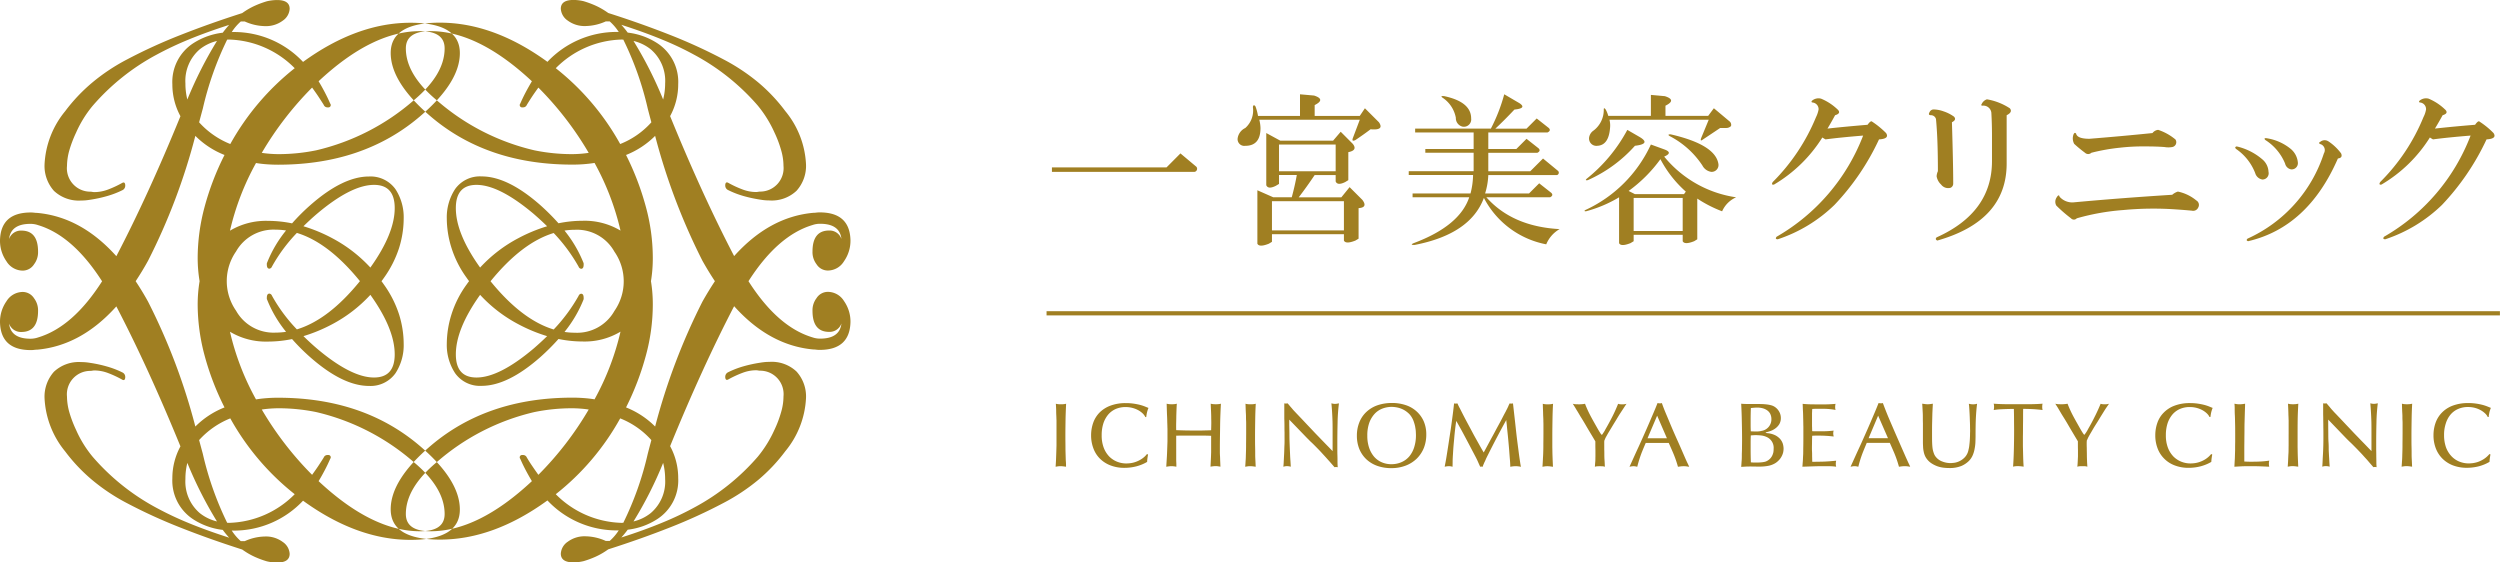 <?xml version="1.0" encoding="UTF-8"?>
<svg xmlns="http://www.w3.org/2000/svg" width="312" height="70.188" viewBox="0 0 312 70.188">
  <defs>
    <style>
      .header-logo {
        fill: #a07f22;
        fill-rule: evenodd;
      }
    </style>
  </defs>
  <path class="header-logo" d="M1915.34,415.831a1.666,1.666,0,0,0-1.44.789,2.479,2.479,0,0,0-.5,1.577c0,1.752.69,2.628,2.08,2.628a1.561,1.561,0,0,0,1.53-1.051c-0.14,1.262-1.03,1.893-2.66,1.893a2.869,2.869,0,0,1-.95-0.158q-4.35-1.3-7.99-7.01,3.645-5.707,7.99-7.009a2.869,2.869,0,0,1,.95-0.157c1.63,0,2.52.63,2.66,1.892a1.561,1.561,0,0,0-1.53-1.051c-1.39,0-2.08.876-2.08,2.628a2.479,2.479,0,0,0,.5,1.577,1.666,1.666,0,0,0,1.44.789,2.372,2.372,0,0,0,1.99-1.157,4.47,4.47,0,0,0,.81-2.628q-0.09-3.471-3.84-3.47a3.523,3.523,0,0,0-.43.026,2.807,2.807,0,0,1-.38.027q-5.475.5-9.87,5.4-3.96-7.592-7.99-17.468a8.3,8.3,0,0,0,1.01-3.985,5.747,5.747,0,0,0-2.67-5.153,8.575,8.575,0,0,0-3.63-1.284,12.339,12.339,0,0,0-.8-0.976q2.805,0.9,5.08,1.84a39.242,39.242,0,0,1,4,1.892,27.9,27.9,0,0,1,7.96,6.361,14.851,14.851,0,0,1,2.08,3.365,13.82,13.82,0,0,1,.83,2.207,7.1,7.1,0,0,1,.29,1.946,2.924,2.924,0,0,1-2.89,3.206,1.374,1.374,0,0,0-.27.027,1.452,1.452,0,0,1-.27.026,4.83,4.83,0,0,1-1.67-.316,12.939,12.939,0,0,1-1.81-.841q-0.315-.158-0.36.263v0.105a0.622,0.622,0,0,0,.32.526,11.128,11.128,0,0,0,1.96.762,16.825,16.825,0,0,0,2.06.447c0.21,0.035.4,0.062,0.59,0.079s0.37,0.026.58,0.026a4.5,4.5,0,0,0,3.39-1.209,4.638,4.638,0,0,0,1.18-3.312,11.24,11.24,0,0,0-2.58-6.623,21.274,21.274,0,0,0-3.34-3.549,24.691,24.691,0,0,0-4.39-2.917,65.518,65.518,0,0,0-6.66-3.049c-2.4-.946-4.96-1.857-7.71-2.734a9.246,9.246,0,0,0-1.58-.92,11.989,11.989,0,0,0-1.49-.552,5.561,5.561,0,0,0-1.26-.157q-1.59,0-1.59,1.1a1.921,1.921,0,0,0,.86,1.473,3.529,3.529,0,0,0,2.26.683,6.4,6.4,0,0,0,2.49-.578h0.49a6.277,6.277,0,0,1,1.13,1.321c-0.07,0-.15-0.007-0.22-0.007a11.856,11.856,0,0,0-8.68,3.732q-6.735-4.889-13.42-4.889-6.135,0-6.14,3.785,0,3.681,5.01,7.938,7.05,5.993,17.67,5.993c0.48,0,.96-0.017,1.42-0.053s0.92-.087,1.34-0.157a32.83,32.83,0,0,1,3.24,8.446,8.689,8.689,0,0,0-4.73-1.227,14.866,14.866,0,0,0-3.01.312,27.661,27.661,0,0,0-2.28-2.275q-4.065-3.573-7.32-3.574a3.8,3.8,0,0,0-3.3,1.577,6.4,6.4,0,0,0-1.04,3.68,12.43,12.43,0,0,0,.59,3.679,12.993,12.993,0,0,0,1.9,3.733c0.09,0.138.19,0.268,0.29,0.4-0.1.135-.2,0.265-0.29,0.4a12.98,12.98,0,0,0-1.9,3.733,12.435,12.435,0,0,0-.59,3.679,6.4,6.4,0,0,0,1.04,3.68,3.8,3.8,0,0,0,3.3,1.577q3.255,0,7.32-3.574a27.661,27.661,0,0,0,2.28-2.275,14.939,14.939,0,0,0,3.01.313,8.69,8.69,0,0,0,4.73-1.228,32.816,32.816,0,0,1-3.24,8.446c-0.42-.07-0.87-0.123-1.34-0.157s-0.94-.053-1.42-0.053q-10.62,0-17.67,5.993-5.01,4.26-5.01,7.939,0,3.784,6.14,3.785,6.69,0,13.42-4.889A11.856,11.856,0,0,0,1889,445.6c0.07,0,.15,0,0.22-0.006a6.329,6.329,0,0,1-1.13,1.321h-0.49a6.384,6.384,0,0,0-2.49-.578,3.523,3.523,0,0,0-2.26.683,1.918,1.918,0,0,0-.86,1.472q0,1.1,1.59,1.1a5.509,5.509,0,0,0,1.26-.158,11.667,11.667,0,0,0,1.49-.551,9.246,9.246,0,0,0,1.58-.92c2.75-.876,5.31-1.788,7.71-2.734a65.085,65.085,0,0,0,6.66-3.049,24.691,24.691,0,0,0,4.39-2.917,21.236,21.236,0,0,0,3.34-3.549,11.247,11.247,0,0,0,2.58-6.624,4.638,4.638,0,0,0-1.18-3.312,4.5,4.5,0,0,0-3.39-1.209c-0.21,0-.4.008-0.58,0.026s-0.38.044-.59,0.079a16.825,16.825,0,0,0-2.06.447,11.051,11.051,0,0,0-1.96.762,0.624,0.624,0,0,0-.32.526v0.1q0.045,0.42.36,0.263a12.939,12.939,0,0,1,1.81-.841,4.806,4.806,0,0,1,1.67-.316,1.452,1.452,0,0,1,.27.026,1.374,1.374,0,0,0,.27.027,2.923,2.923,0,0,1,2.89,3.206,7.086,7.086,0,0,1-.29,1.945,13.793,13.793,0,0,1-.83,2.208,14.837,14.837,0,0,1-2.08,3.366,27.864,27.864,0,0,1-7.96,6.361,39.447,39.447,0,0,1-4,1.893q-2.28.945-5.08,1.839a12.314,12.314,0,0,0,.8-0.975,8.576,8.576,0,0,0,3.63-1.285,5.746,5.746,0,0,0,2.67-5.152,8.307,8.307,0,0,0-1.01-3.987q4.035-9.876,7.99-17.468,4.395,4.9,9.87,5.4a2.807,2.807,0,0,1,.38.027,3.523,3.523,0,0,0,.43.026q3.75,0,3.84-3.47a4.47,4.47,0,0,0-.81-2.628A2.374,2.374,0,0,0,1915.34,415.831Zm-22.14-30.279a5.162,5.162,0,0,1,1.81,4.258,8.183,8.183,0,0,1-.25,2.015,48.891,48.891,0,0,0-3.7-7.309A5.522,5.522,0,0,1,1893.2,385.552Zm-9.85,13.09a23.372,23.372,0,0,1-4.65-.474,28.22,28.22,0,0,1-12.2-6.255c-2.56-2.137-3.85-4.293-3.85-6.466,0-1.437,1.03-2.155,3.08-2.155q5.955,0,12.65,6.255c-0.27.456-.53,0.912-0.77,1.367s-0.47.929-.68,1.42a0.288,0.288,0,0,0,.18.472h0.14a0.5,0.5,0,0,0,.5-0.315c0.15-.245.34-0.552,0.58-0.92s0.53-.779.86-1.235a40.483,40.483,0,0,1,6.28,8.148A14.717,14.717,0,0,1,1883.35,398.642Zm-1.99-10.724a11.983,11.983,0,0,1,8.18-3.575c0.09,0,.17.006,0.25,0.009a39.07,39.07,0,0,1,3.05,8.612c0.15,0.579.3,1.146,0.45,1.707a10.3,10.3,0,0,1-3.89,2.709A31.363,31.363,0,0,0,1881.36,387.918Zm-9.49,24.812q-2.985-4.2-2.98-7.359,0-2.892,2.58-2.892,2.835,0,7.14,3.627c0.59,0.512,1.15,1.024,1.67,1.537a19.779,19.779,0,0,0-3.57,1.477,17.685,17.685,0,0,0-4.79,3.675C1871.9,412.773,1871.89,412.752,1871.87,412.73Zm6.74,10.163q-4.3,3.627-7.14,3.627-2.58,0-2.58-2.891,0-3.154,2.98-7.36c0.02-.022.03-0.043,0.05-0.065a17.685,17.685,0,0,0,4.79,3.675,19.779,19.779,0,0,0,3.57,1.477C1879.76,421.869,1879.2,422.381,1878.61,422.893Zm5.15-1.962a8.789,8.789,0,0,1-1.31-.1,15.577,15.577,0,0,0,2.35-3.98,0.488,0.488,0,0,0,.04-0.263c0-.35-0.1-0.525-0.32-0.525a0.391,0.391,0,0,0-.31.263,20.991,20.991,0,0,1-3.11,4.2q-3.975-1.207-7.88-6.02,3.915-4.815,7.88-6.019a20.991,20.991,0,0,1,3.11,4.2,0.391,0.391,0,0,0,.31.263c0.22,0,.32-0.175.32-0.525a0.488,0.488,0,0,0-.04-0.263,15.577,15.577,0,0,0-2.35-3.98,8.789,8.789,0,0,1,1.31-.1,5.342,5.342,0,0,1,4.92,2.734,6.473,6.473,0,0,1,0,7.395A5.342,5.342,0,0,1,1883.76,420.931Zm-4.57,17.733c-0.33-.455-0.61-0.867-0.86-1.235s-0.43-.675-0.58-0.92a0.5,0.5,0,0,0-.5-0.315h-0.14a0.288,0.288,0,0,0-.18.473c0.21,0.491.44,0.963,0.68,1.419s0.5,0.911.77,1.367q-6.69,6.255-12.65,6.255c-2.05,0-3.08-.718-3.08-2.155,0-2.173,1.29-4.328,3.85-6.465a28.216,28.216,0,0,1,12.2-6.258,23.445,23.445,0,0,1,4.65-.473,14.717,14.717,0,0,1,2.12.158A40.461,40.461,0,0,1,1879.19,438.664Zm10.35,5.994a11.988,11.988,0,0,1-8.18-3.575,31.359,31.359,0,0,0,8.04-9.464,10.324,10.324,0,0,1,3.89,2.709c-0.15.561-.3,1.128-0.45,1.708a39.07,39.07,0,0,1-3.05,8.612C1889.71,444.651,1889.63,444.658,1889.54,444.658Zm3.66-1.21a5.522,5.522,0,0,1-2.14,1.036,48.792,48.792,0,0,0,3.7-7.309,8.189,8.189,0,0,1,.25,2.015A5.159,5.159,0,0,1,1893.2,443.448Zm6.46-26.391a78.083,78.083,0,0,0-5.9,15.58,10.692,10.692,0,0,0-3.63-2.385,34.325,34.325,0,0,0,2.48-6.492,24.294,24.294,0,0,0,.86-6.335,17.82,17.82,0,0,0-.23-2.926,17.793,17.793,0,0,0,.23-2.926,24.293,24.293,0,0,0-.86-6.334,34.325,34.325,0,0,0-2.48-6.492,10.692,10.692,0,0,0,3.63-2.385,78.071,78.071,0,0,0,5.9,15.579c0.51,0.91,1.03,1.76,1.56,2.558C1900.69,415.3,1900.17,416.148,1899.66,417.057Zm-35.29,17.979q-7.05-5.993-17.67-5.993c-0.48,0-.95.017-1.42,0.053s-0.91.087-1.33,0.157a32.5,32.5,0,0,1-3.25-8.446,8.725,8.725,0,0,0,4.74,1.228,15.014,15.014,0,0,0,3.01-.313,24.853,24.853,0,0,0,2.28,2.275q4.065,3.573,7.32,3.574a3.821,3.821,0,0,0,3.3-1.577,6.394,6.394,0,0,0,1.03-3.68,12.414,12.414,0,0,0-.58-3.679,13.506,13.506,0,0,0-1.9-3.733c-0.09-.138-0.19-0.268-0.29-0.4,0.1-.134.2-0.264,0.29-0.4a13.52,13.52,0,0,0,1.9-3.733,12.409,12.409,0,0,0,.58-3.679,6.394,6.394,0,0,0-1.03-3.68,3.821,3.821,0,0,0-3.3-1.577q-3.255,0-7.32,3.574a24.853,24.853,0,0,0-2.28,2.275,14.939,14.939,0,0,0-3.01-.312,8.725,8.725,0,0,0-4.74,1.227,32.518,32.518,0,0,1,3.25-8.446c0.42,0.07.86,0.123,1.33,0.157s0.94,0.053,1.42.053q10.62,0,17.67-5.993,5.025-4.258,5.02-7.938,0-3.784-6.15-3.785-6.69,0-13.42,4.889a11.835,11.835,0,0,0-8.67-3.732c-0.08,0-.15,0-0.23.007a6.277,6.277,0,0,1,1.13-1.321h0.5a6.357,6.357,0,0,0,2.48.578,3.51,3.51,0,0,0,2.26-.683,1.921,1.921,0,0,0,.86-1.473c0-.736-0.53-1.1-1.58-1.1a5.713,5.713,0,0,0-1.27.157,11.989,11.989,0,0,0-1.49.552,9.246,9.246,0,0,0-1.58.92q-4.11,1.315-7.7,2.734a65.716,65.716,0,0,0-6.67,3.049,24.242,24.242,0,0,0-4.38,2.917,21.337,21.337,0,0,0-3.35,3.549,11.288,11.288,0,0,0-2.57,6.623,4.676,4.676,0,0,0,1.17,3.312,4.53,4.53,0,0,0,3.39,1.209c0.21,0,.41-0.008.59-0.026s0.38-.044.59-0.079a16.278,16.278,0,0,0,2.05-.447,11.227,11.227,0,0,0,1.97-.762,0.611,0.611,0,0,0,.31-0.526v-0.105q-0.045-.42-0.36-0.263a12.851,12.851,0,0,1-1.8.841,4.884,4.884,0,0,1-1.68.316,1.452,1.452,0,0,1-.27-0.026,1.374,1.374,0,0,0-.27-0.027,2.924,2.924,0,0,1-2.89-3.206,7.5,7.5,0,0,1,.29-1.946,14.957,14.957,0,0,1,.84-2.207,14.175,14.175,0,0,1,2.08-3.365,27.991,27.991,0,0,1,7.95-6.361,41.387,41.387,0,0,1,4-1.892c1.52-.631,3.22-1.243,5.08-1.84a12.339,12.339,0,0,0-.8.976,8.623,8.623,0,0,0-3.63,1.284,5.76,5.76,0,0,0-2.66,5.153,8.3,8.3,0,0,0,1.01,3.985q-4.035,9.876-8,17.468-4.395-4.9-9.87-5.4a2.923,2.923,0,0,1-.38-0.027,3.523,3.523,0,0,0-.43-0.026q-3.75,0-3.84,3.47a4.47,4.47,0,0,0,.81,2.628,2.4,2.4,0,0,0,1.99,1.157,1.683,1.683,0,0,0,1.45-.789,2.479,2.479,0,0,0,.5-1.577c0-1.752-.7-2.628-2.08-2.628a1.564,1.564,0,0,0-1.54,1.051q0.225-1.893,2.67-1.892a2.912,2.912,0,0,1,.95.157q4.335,1.3,7.99,7.009-3.645,5.709-7.99,7.01a2.913,2.913,0,0,1-.95.158q-2.445,0-2.67-1.893a1.564,1.564,0,0,0,1.54,1.051c1.38,0,2.08-.876,2.08-2.628a2.479,2.479,0,0,0-.5-1.577,1.683,1.683,0,0,0-1.45-.789,2.4,2.4,0,0,0-1.99,1.157,4.47,4.47,0,0,0-.81,2.628q0.09,3.469,3.84,3.47a3.523,3.523,0,0,0,.43-0.026,2.923,2.923,0,0,1,.38-0.027q5.475-.5,9.87-5.4,3.96,7.591,8,17.468a8.307,8.307,0,0,0-1.01,3.987,5.759,5.759,0,0,0,2.66,5.152,8.624,8.624,0,0,0,3.63,1.285,12.314,12.314,0,0,0,.8.975c-1.86-.6-3.56-1.209-5.08-1.839a41.615,41.615,0,0,1-4-1.893,27.957,27.957,0,0,1-7.95-6.361,14.162,14.162,0,0,1-2.08-3.366,14.925,14.925,0,0,1-.84-2.208,7.489,7.489,0,0,1-.29-1.945,2.923,2.923,0,0,1,2.89-3.206,1.374,1.374,0,0,0,.27-0.027,1.452,1.452,0,0,1,.27-0.026,4.86,4.86,0,0,1,1.68.316,12.851,12.851,0,0,1,1.8.841q0.315,0.157.36-.263v-0.1a0.613,0.613,0,0,0-.31-0.526,11.149,11.149,0,0,0-1.97-.762,16.278,16.278,0,0,0-2.05-.447c-0.21-.035-0.41-0.062-0.59-0.079s-0.38-.026-0.59-0.026a4.53,4.53,0,0,0-3.39,1.209,4.676,4.676,0,0,0-1.17,3.312,11.3,11.3,0,0,0,2.57,6.624,21.3,21.3,0,0,0,3.35,3.549,24.242,24.242,0,0,0,4.38,2.917,65.281,65.281,0,0,0,6.67,3.049q3.585,1.419,7.7,2.734a9.246,9.246,0,0,0,1.58.92,11.667,11.667,0,0,0,1.49.551,5.66,5.66,0,0,0,1.27.158c1.05,0,1.58-.367,1.58-1.1a1.918,1.918,0,0,0-.86-1.472,3.5,3.5,0,0,0-2.26-.683,6.339,6.339,0,0,0-2.48.578h-0.5a6.329,6.329,0,0,1-1.13-1.321c0.08,0,.15.006,0.23,0.006a11.835,11.835,0,0,0,8.67-3.732q6.735,4.889,13.42,4.889,6.15,0,6.15-3.785Q1869.39,439.294,1864.37,435.036Zm-6.1-18.767q2.985,4.2,2.99,7.36,0,2.889-2.58,2.891-2.85,0-7.14-3.627c-0.6-.512-1.15-1.024-1.67-1.537a19.779,19.779,0,0,0,3.57-1.477,17.791,17.791,0,0,0,4.78-3.675A0.283,0.283,0,0,1,1858.27,416.269Zm-6.73-10.163q4.29-3.627,7.14-3.627,2.58,0,2.58,2.892,0,3.153-2.99,7.359a0.283,0.283,0,0,1-.05.065,17.791,17.791,0,0,0-4.78-3.675,19.779,19.779,0,0,0-3.57-1.477C1850.39,407.13,1850.94,406.618,1851.54,406.106Zm-5.15,1.962a9.005,9.005,0,0,1,1.31.1,15.293,15.293,0,0,0-2.35,3.98,0.461,0.461,0,0,0-.05.263c0,0.35.11,0.525,0.32,0.525a0.39,0.39,0,0,0,.32-0.263,20.245,20.245,0,0,1,3.11-4.2q3.96,1.207,7.87,6.019-3.9,4.816-7.87,6.02a20.245,20.245,0,0,1-3.11-4.2,0.39,0.39,0,0,0-.32-0.263c-0.21,0-.32.175-0.32,0.525a0.461,0.461,0,0,0,.05.263,15.293,15.293,0,0,0,2.35,3.98,9.005,9.005,0,0,1-1.31.1,5.368,5.368,0,0,1-4.93-2.734,6.473,6.473,0,0,1,0-7.395A5.368,5.368,0,0,1,1846.39,408.068Zm4.56-17.732c0.33,0.456.62,0.867,0.86,1.235s0.44,0.675.59,0.92a0.492,0.492,0,0,0,.5.315h0.13a0.288,0.288,0,0,0,.18-0.472c-0.21-.491-0.44-0.964-0.68-1.42s-0.49-.911-0.77-1.367q6.69-6.255,12.66-6.255c2.05,0,3.07.718,3.07,2.155q0,3.26-3.84,6.466a28.275,28.275,0,0,1-12.2,6.255,23.546,23.546,0,0,1-4.66.474,14.717,14.717,0,0,1-2.12-.158A40.85,40.85,0,0,1,1850.95,390.336Zm-10.35-5.993a11.965,11.965,0,0,1,8.18,3.575,31.648,31.648,0,0,0-8.04,9.462,10.464,10.464,0,0,1-3.89-2.709c0.15-.561.3-1.128,0.46-1.707a39.671,39.671,0,0,1,3.04-8.612C1840.44,384.349,1840.52,384.343,1840.6,384.343Zm-3.66,1.209a5.522,5.522,0,0,1,2.14-1.036,49.866,49.866,0,0,0-3.7,7.309,8.187,8.187,0,0,1-.24-2.015A5.184,5.184,0,0,1,1836.94,385.552Zm-8.01,28.947c0.53-.8,1.05-1.648,1.55-2.558a76.858,76.858,0,0,0,5.9-15.579,10.636,10.636,0,0,0,3.64,2.385,33.713,33.713,0,0,0-2.49,6.492,24.724,24.724,0,0,0-.86,6.334,17.751,17.751,0,0,0,.24,2.926,17.779,17.779,0,0,0-.24,2.926,24.726,24.726,0,0,0,.86,6.335,33.713,33.713,0,0,0,2.49,6.492,10.636,10.636,0,0,0-3.64,2.385,76.87,76.87,0,0,0-5.9-15.58C1829.98,416.148,1829.46,415.3,1828.93,414.5Zm8.01,28.949a5.182,5.182,0,0,1-1.8-4.258,8.193,8.193,0,0,1,.24-2.015,49.763,49.763,0,0,0,3.7,7.309A5.522,5.522,0,0,1,1836.94,443.448Zm3.66,1.21c-0.08,0-.16-0.007-0.25-0.01a39.671,39.671,0,0,1-3.04-8.612c-0.16-.58-0.31-1.147-0.46-1.708a10.487,10.487,0,0,1,3.89-2.709,31.644,31.644,0,0,0,8.04,9.464A11.969,11.969,0,0,1,1840.6,444.658Zm23.82,1.05q-5.97,0-12.66-6.255c0.28-.456.53-0.912,0.77-1.367s0.47-.928.68-1.419a0.288,0.288,0,0,0-.18-0.473h-0.13a0.492,0.492,0,0,0-.5.315c-0.15.245-.35,0.552-0.59,0.92s-0.53.78-.86,1.235a40.828,40.828,0,0,1-6.28-8.149,14.717,14.717,0,0,1,2.12-.158,23.619,23.619,0,0,1,4.66.473,28.271,28.271,0,0,1,12.2,6.258q3.84,3.205,3.84,6.465C1867.49,444.99,1866.47,445.708,1864.42,445.708Zm96.89-45.487a0.392,0.392,0,0,1-.24.636h-17.79V400.3h14.3l1.74-1.748Zm14.68-8.891c1,0.317,1.03.715,0.08,1.191v1.35h5.63l0.64-.953,1.75,1.747c0.47,0.688.13,0.98-1.04,0.873-0.63.477-1.27,0.927-1.9,1.349-0.32.159-.43,0.08-0.32-0.237l0.87-2.3h-12.54a4.722,4.722,0,0,1,.15,1.032c0,1.483-.63,2.223-1.9,2.223a0.838,0.838,0,0,1-.95-0.952,1.687,1.687,0,0,1,.95-1.271,2.928,2.928,0,0,0,.95-2.62c0.05-.263.16-0.29,0.32-0.08a6.169,6.169,0,0,1,.32,1.192h5.24v-2.7Zm4.84,6.034c0.42,0.53.24,0.873-.56,1.032v3.493l-0.39.238c-0.64.318-1.04,0.292-1.19-.079v-0.794h-2.62c-0.64.953-1.3,1.88-1.99,2.778h5.32l1.03-1.27,1.59,1.588c0.48,0.635.32,0.98-.47,1.032v3.811l-0.4.239c-0.8.317-1.27,0.317-1.43,0v-0.8h-8.98v0.953l-0.39.238c-0.8.318-1.27,0.318-1.43,0v-6.669l1.98,0.873h2.31q0.39-1.428.63-2.778h-2.22v1.111l-0.4.239c-0.64.317-1.03,0.291-1.19-.079v-6.51l1.75,0.952h6.59l0.95-1.112Zm-10.09,10.8h8.98v-3.652h-8.98v3.652Zm0.88-7.384h7.07v-3.334h-7.07v3.334Zm30.01-8.494q0.96,0.636-.63.794c-0.85.9-1.64,1.694-2.38,2.381h3.89l1.27-1.27,1.51,1.191c0.21,0.213.16,0.4-.16,0.555h-7.39V398h3.5l1.27-1.27,1.51,1.19c0.21,0.213.15,0.4-.16,0.556h-6.12v2.3h5.24l1.59-1.588,1.83,1.509a0.311,0.311,0,0,1-.08.556h-8.58a8.96,8.96,0,0,1-.4,2.3h5.48l1.27-1.271,1.51,1.19c0.21,0.214.16,0.4-.15,0.556h-7.95q3.255,3.654,9.14,3.97a3.889,3.889,0,0,0-1.67,1.9,11.127,11.127,0,0,1-7.78-5.795q-1.68,4.526-8.66,5.875c-0.43,0-.45-0.08-0.08-0.238q5.715-2.145,6.91-5.717h-7.07v-0.475h7.23a9.683,9.683,0,0,0,.32-2.3h-8.03v-0.477h8.1v-2.3h-6.03V398h6.03v-2.065h-7.3v-0.476h9.45a21.162,21.162,0,0,0,1.67-4.286Zm-6.03,1.9a0.917,0.917,0,0,1-1.04,1.032,1.088,1.088,0,0,1-.87-1.111,3.852,3.852,0,0,0-1.59-2.462c-0.32-.21-0.26-0.289.16-0.237C1994.48,391.886,1995.6,392.813,1995.6,394.188Zm24.17,3.89c0.69,0.266.67,0.556-.08,0.874a14.249,14.249,0,0,0,8.98,5.08,3.408,3.408,0,0,0-1.75,1.747,15.72,15.72,0,0,1-3.1-1.587v5.08l-0.39.239c-0.8.317-1.27,0.317-1.43,0v-0.8h-6.12v0.8l-0.39.238c-0.8.318-1.28,0.318-1.43,0v-5.717a16.164,16.164,0,0,1-4.13,1.747c-0.22,0-.24-0.051-0.08-0.159a16.647,16.647,0,0,0,8.18-8.177Zm-3.17-1.588c1,0.583.82,0.953-.56,1.112a17.222,17.222,0,0,1-5.88,4.287c-0.26.053-.31,0-0.16-0.159a19.628,19.628,0,0,0,5.09-6.113Zm3.17-5.08c1.01,0.318,1.04.714,0.08,1.19v1.271h5.33l0.71-.953,1.99,1.667a0.552,0.552,0,0,1,.15.556,0.843,0.843,0,0,1-.63.238h-0.72l-2.14,1.429q-0.4.318-.24-0.158l0.95-2.3h-12.39a2.884,2.884,0,0,1,.08.952c-0.1,1.484-.63,2.251-1.58,2.3a0.917,0.917,0,0,1-1.04-1.032,1.287,1.287,0,0,1,.56-0.873,3.221,3.221,0,0,0,1.27-2.62q0-.317.24,0a3.4,3.4,0,0,1,.32.794h5.32v-2.62Zm-4.52,11.829,0.79,0.4h6.12l0.23-.318a14.231,14.231,0,0,1-3.17-4.048A17.734,17.734,0,0,1,2015.25,403.239Zm0.63,5H2022v-4.128h-6.12v4.128Zm10.57-8.415a0.854,0.854,0,0,1-.88,1.032,1.484,1.484,0,0,1-1.11-.794,10.884,10.884,0,0,0-4.05-3.652c-0.27-.159-0.24-0.238.08-0.238Q2026.04,397.444,2026.45,399.825Zm14.89-6.748c0.32,0.318.21,0.555-.32,0.714-0.32.583-.63,1.139-0.95,1.667,1.43-.159,3.1-0.317,5-0.475,0.27-.37.45-0.5,0.56-0.4a10.845,10.845,0,0,1,1.75,1.43c0.31,0.475.02,0.741-.88,0.793a30.508,30.508,0,0,1-5.56,8.177,18.456,18.456,0,0,1-7.07,4.287c-0.26,0-.31-0.107-0.15-0.317a24.837,24.837,0,0,0,10.8-12.623c-1.96.158-3.53,0.318-4.69,0.476a3.288,3.288,0,0,1-.4-0.238,17.819,17.819,0,0,1-6.03,5.875c-0.27.053-.32-0.053-0.16-0.318a24.75,24.75,0,0,0,5.4-8.1,3.569,3.569,0,0,0,.32-0.953,0.838,0.838,0,0,0-.8-0.874c-0.11-.052-0.11-0.131,0-0.238a1.252,1.252,0,0,1,1.11-.237A6.647,6.647,0,0,1,2041.34,393.077Zm14.5,0.873q0.39,0.4-.24.715c0.1,3.334.16,5.874,0.16,7.621a0.569,0.569,0,0,1-.32.555,1.1,1.1,0,0,1-1.19-.4,1.815,1.815,0,0,1-.56-1.032,1.755,1.755,0,0,1,.16-0.636q0-4.049-.24-6.51a0.65,0.65,0,0,0-.63-0.476c-0.27,0-.32-0.131-0.16-0.4a0.559,0.559,0,0,1,.55-0.318,3.858,3.858,0,0,1,1.19.238A4.784,4.784,0,0,1,2055.84,393.95Zm6.98-1.032c0.27,0.317.14,0.61-.39,0.873v6.034q0,7.146-8.66,9.607c-0.21-.108-0.24-0.239-0.08-0.4q6.915-3.1,6.91-9.527v-3.175c0-1-.03-1.958-0.08-2.858a1,1,0,0,0-1.11-.874c-0.16,0-.19-0.079-0.08-0.237a1.079,1.079,0,0,1,.64-0.556A7.515,7.515,0,0,1,2062.82,392.918Zm23.29,11.511a0.643,0.643,0,0,1,.23.874,0.687,0.687,0,0,1-.79.4q-0.8-.079-1.98-0.159a40.133,40.133,0,0,0-6.6.079,28.693,28.693,0,0,0-5.79,1.032,0.484,0.484,0,0,1-.72,0,18.262,18.262,0,0,1-1.83-1.588,0.952,0.952,0,0,1,0-.952c0.21-.369.35-0.422,0.4-0.159a2.124,2.124,0,0,0,1.67.715q6.03-.555,12.39-0.953a2.006,2.006,0,0,1,.71-0.4A5.285,5.285,0,0,1,2086.11,404.429Zm-2.62-7.621a0.611,0.611,0,0,1-.4.953,2.806,2.806,0,0,1-.95,0c-0.64-.052-1.43-0.079-2.39-0.079a25.41,25.41,0,0,0-3.17.158,24.4,24.4,0,0,0-3.58.635,0.57,0.57,0,0,1-.79,0,16.239,16.239,0,0,1-1.35-1.111,1.419,1.419,0,0,1-.08-1.191c0.1-.211.21-0.239,0.32-0.079,0.1,0.424.66,0.635,1.66,0.635q3.975-.317,7.87-0.714a1.022,1.022,0,0,1,.71-0.4A6.623,6.623,0,0,1,2083.49,396.808Zm10.83,5a1.114,1.114,0,0,1-.87-0.793,6.458,6.458,0,0,0-2.39-3.017c-0.16-.159-0.13-0.263.08-0.317a7.511,7.511,0,0,1,3.26,1.667,2.145,2.145,0,0,1,.71,1.508A0.777,0.777,0,0,1,2094.32,401.809Zm8.26-4.763a6.41,6.41,0,0,1,1.59,1.508c0.16,0.372.02,0.584-.4,0.635q-3.735,8.575-11.2,10.322c-0.21-.054-0.24-0.16-0.08-0.318a17.647,17.647,0,0,0,9.53-10.639,0.793,0.793,0,0,0-.31-1.111c-0.32-.1-0.38-0.21-0.16-0.317A0.845,0.845,0,0,1,2102.58,397.046Zm-4.69,3.493a0.939,0.939,0,0,1-.71-0.714,6.3,6.3,0,0,0-2.46-2.938c-0.16-.158-0.14-0.237.08-0.237a6.252,6.252,0,0,1,3.09,1.349,2.486,2.486,0,0,1,.88,1.667A0.777,0.777,0,0,1,2097.89,400.539Zm19.26-7.462c0.32,0.318.22,0.555-.31,0.714q-0.48.875-.96,1.667,2.145-.239,5.01-0.475c0.26-.37.45-0.5,0.55-0.4a10.046,10.046,0,0,1,1.75,1.43c0.32,0.475.03,0.741-.87,0.793a30.74,30.74,0,0,1-5.56,8.177,18.532,18.532,0,0,1-7.07,4.287c-0.27,0-.32-0.107-0.16-0.317a24.743,24.743,0,0,0,10.8-12.623c-1.96.158-3.52,0.318-4.69,0.476a4.361,4.361,0,0,1-.39-0.238,17.758,17.758,0,0,1-6.04,5.875c-0.26.053-.32-0.053-0.16-0.318a24.442,24.442,0,0,0,5.4-8.1,3.248,3.248,0,0,0,.32-0.953,0.829,0.829,0,0,0-.79-0.874c-0.11-.052-0.11-0.131,0-0.238a1.252,1.252,0,0,1,1.11-.237A6.594,6.594,0,0,1,2117.15,393.077Zm6.84,25.694H1942.61v-0.52h181.38v0.52Zm-180.14,14.843v-1.743c-0.01-.156-0.01-0.33-0.02-0.523s-0.02-.413-0.02-0.659-0.02-.543-0.04-0.892a1.972,1.972,0,0,0,.27.051,2.742,2.742,0,0,0,.36.018,2.917,2.917,0,0,0,.37-0.018,2.113,2.113,0,0,0,.28-0.051c-0.03.682-.06,1.358-0.07,2.028s-0.02,1.346-.02,2.028c0,0.514.01,0.961,0.01,1.339s0.01,0.717.02,1.012,0.01,0.56.03,0.79,0.02,0.452.02,0.664q-0.15-.023-0.33-0.045a2.94,2.94,0,0,0-.37-0.023,2.043,2.043,0,0,0-.33.023l-0.27.045c0.02-.31.04-0.59,0.05-0.84s0.02-.521.03-0.813,0.02-.623.03-0.994v-1.4Zm11.43,2.521c-0.03.129-.05,0.263-0.07,0.4s-0.04.31-.05,0.522a5.231,5.231,0,0,1-1.36.557,5.852,5.852,0,0,1-1.46.182,4.725,4.725,0,0,1-1.76-.307,3.773,3.773,0,0,1-1.32-.852,3.511,3.511,0,0,1-.81-1.289,4.493,4.493,0,0,1-.28-1.619,4.669,4.669,0,0,1,.26-1.55,3.463,3.463,0,0,1,.79-1.278,3.784,3.784,0,0,1,1.36-.864,5.32,5.32,0,0,1,1.94-.318,6.4,6.4,0,0,1,.94.063,7.945,7.945,0,0,1,.79.152,5.47,5.47,0,0,1,.62.2c0.17,0.072.33,0.134,0.46,0.187a1.77,1.77,0,0,0-.11.3c-0.03.086-.05,0.17-0.07,0.25a1.888,1.888,0,0,0-.05.255c-0.02.091-.03,0.2-0.05,0.33h-0.11a1.655,1.655,0,0,0-.35-0.466,2.8,2.8,0,0,0-.56-0.4,3.209,3.209,0,0,0-.73-0.279,3.335,3.335,0,0,0-.83-0.1,3.069,3.069,0,0,0-1.22.238,2.636,2.636,0,0,0-.94.692,3.363,3.363,0,0,0-.61,1.109,4.783,4.783,0,0,0-.21,1.47,4.315,4.315,0,0,0,.25,1.55,3.245,3.245,0,0,0,.68,1.1,2.916,2.916,0,0,0,.99.659,3.089,3.089,0,0,0,1.16.221,4.552,4.552,0,0,0,.49-0.034,3.122,3.122,0,0,0,.65-0.153,3.422,3.422,0,0,0,.73-0.352,2.765,2.765,0,0,0,.7-0.631Zm3.51-.647v1.154c0,0.155,0,.31.01,0.466s0.01,0.338.01,0.55l-0.27-.045a2.272,2.272,0,0,0-.34-0.023,2.518,2.518,0,0,0-.35.023l-0.3.045c0.03-.507.06-0.939,0.08-1.3s0.03-.683.04-0.983,0.02-.592.03-0.88v-1.579c-0.01-.175-0.01-0.386-0.02-0.636s-0.01-.568-0.03-0.954-0.03-.9-0.05-1.534a1.972,1.972,0,0,0,.27.051,2.85,2.85,0,0,0,.36.018,2.917,2.917,0,0,0,.37-0.018,1.972,1.972,0,0,0,.27-0.051c-0.01.085-.02,0.243-0.03,0.478s-0.02.509-.03,0.823-0.01.648-.02,1-0.01.688,0,1c0.38,0.015.76,0.027,1.13,0.035s0.75,0.011,1.13.011h0.6c0.19,0,.36,0,0.53-0.006s0.32-.007.48-0.012,0.32-.009.49-0.016c0.01-.387.02-0.7,0.02-0.943s-0.01-.473-0.01-0.692-0.01-.455-0.02-0.7-0.03-.576-0.04-0.978a1.972,1.972,0,0,0,.27.051,3.609,3.609,0,0,0,.72,0,1.854,1.854,0,0,0,.28-0.051c-0.05.954-.09,1.89-0.1,2.8s-0.03,1.8-.03,2.648v0.608c0,0.178.01,0.353,0.02,0.528s0.01,0.359.02,0.557,0.02,0.435.03,0.715l-0.3-.045a1.794,1.794,0,0,0-.29-0.023,2.528,2.528,0,0,0-.28.017c-0.1.011-.22,0.028-0.37,0.051,0.01-.159.02-0.348,0.03-0.568s0.02-.433.03-0.641,0.01-.4.02-0.574v-2.068c-0.18-.008-0.35-0.013-0.5-0.017l-0.44-.011c-0.16,0-.33,0-0.53,0h-1.88c-0.15,0-.3,0-0.46,0l-0.55.016v1.693Zm8.73-1.874v-1.256c0-.17,0-0.332-0.01-0.487s-0.01-.33-0.01-0.523-0.02-.413-0.03-0.659-0.02-.543-0.03-0.892a1.972,1.972,0,0,0,.27.051,2.573,2.573,0,0,0,.35.018,3.1,3.1,0,0,0,.38-0.018,2.455,2.455,0,0,0,.28-0.051c-0.04.682-.06,1.358-0.07,2.028s-0.02,1.346-.02,2.028c0,0.514,0,.961.01,1.339s0.01,0.717.01,1.012,0.02,0.56.03,0.79,0.02,0.452.03,0.664c-0.1-.015-0.22-0.03-0.33-0.045a2.94,2.94,0,0,0-.37-0.023,2.043,2.043,0,0,0-.33.023c-0.09.015-.18,0.03-0.28,0.045,0.03-.31.04-0.59,0.06-0.84s0.02-.521.03-0.813,0.02-.623.02-0.994S1967.52,434.174,1967.52,433.614Zm5.38-1.113c0.01,0.461.02,0.866,0.02,1.215s0.01,0.664.02,0.949,0.02,0.545.03,0.783,0.02,0.472.03,0.7,0.02,0.462.04,0.7,0.03,0.511.05,0.806l-0.21-.045a1.47,1.47,0,0,0-.27-0.023,1.058,1.058,0,0,0-.25.023c-0.06.015-.13,0.03-0.2,0.045a6.536,6.536,0,0,0,.05-0.653c0.02-.291.03-0.613,0.05-0.965s0.02-.715.04-1.086,0.01-.7.01-1v-0.579c-0.01-.273-0.01-0.559-0.01-0.857s-0.01-.581-0.02-0.846v-1.919c0.04,0.007.07,0.013,0.1,0.016a0.45,0.45,0,0,0,.08.006,1.014,1.014,0,0,0,.11-0.006l0.13-.016,0.37,0.443c0.08,0.09.16,0.179,0.23,0.266s0.16,0.184.26,0.289,0.21,0.226.34,0.359,0.27,0.289.45,0.471c0.38,0.4.7,0.747,0.98,1.039s0.52,0.549.73,0.772,0.41,0.424.58,0.6,0.34,0.355.51,0.528,0.34,0.356.53,0.545,0.39,0.406.63,0.649v-2.279c0-.511,0-0.97-0.01-1.379s-0.03-.794-0.05-1.153-0.05-.744-0.09-1.152l0.2,0.044a1.248,1.248,0,0,0,.25.024,1.326,1.326,0,0,0,.25-0.024l0.24-.044a22.728,22.728,0,0,0-.17,2.458q-0.03,1.221-.03,2.459v0.739c0,0.272,0,.546.01,0.824s0.01,0.543.01,0.8,0.01,0.488.03,0.693q-0.075-.013-0.12-0.018a0.726,0.726,0,0,0-.1-0.006,0.45,0.45,0,0,0-.08.006,0.828,0.828,0,0,0-.1.018c-0.06-.069-0.15-0.177-0.28-0.324s-0.27-.314-0.44-0.5-0.34-.384-0.54-0.6-0.38-.419-0.57-0.619-0.38-.392-0.56-0.574-0.33-.333-0.46-0.454c-0.1-.091-0.2-0.183-0.29-0.279s-0.19-.191-0.29-0.29l-2.22-2.3V432.5Zm12.83-2.8a5.329,5.329,0,0,1,1.67.256,3.759,3.759,0,0,1,1.35.76,3.645,3.645,0,0,1,.92,1.244,4.108,4.108,0,0,1,.33,1.693,4.5,4.5,0,0,1-.3,1.652,3.946,3.946,0,0,1-.88,1.329,4.036,4.036,0,0,1-1.38.88,4.937,4.937,0,0,1-1.82.318,5.145,5.145,0,0,1-1.72-.278,3.9,3.9,0,0,1-1.35-.8,3.721,3.721,0,0,1-.89-1.272,4.334,4.334,0,0,1-.32-1.693,4.424,4.424,0,0,1,.3-1.658,3.553,3.553,0,0,1,.86-1.289,3.877,3.877,0,0,1,1.37-.841A5.416,5.416,0,0,1,1985.73,429.7Zm-3.09,4.078a4.641,4.641,0,0,0,.22,1.492,3.416,3.416,0,0,0,.62,1.126,2.692,2.692,0,0,0,.95.7,2.973,2.973,0,0,0,1.21.245,3.1,3.1,0,0,0,1.23-.239,2.7,2.7,0,0,0,.98-0.7,3.325,3.325,0,0,0,.63-1.143,4.9,4.9,0,0,0,.23-1.551c0-.144-0.01-0.308-0.02-0.493s-0.05-.375-0.08-0.569a4.242,4.242,0,0,0-.16-0.579,2.493,2.493,0,0,0-.24-0.539,2.268,2.268,0,0,0-.55-0.648,2.837,2.837,0,0,0-.66-0.414,3,3,0,0,0-.69-0.216,3.822,3.822,0,0,0-.63-0.063,3.3,3.3,0,0,0-1.12.2,2.626,2.626,0,0,0-.97.63,3.354,3.354,0,0,0-.69,1.114A4.71,4.71,0,0,0,1982.64,433.774Zm17.84,3.884c0-.205-0.01-0.483-0.04-0.835s-0.06-.735-0.09-1.147-0.07-.838-0.11-1.272-0.08-.836-0.12-1.2-0.06-.67-0.09-0.92-0.04-.4-0.05-0.454q-0.615,1.113-1.2,2.226c-0.39.742-.77,1.492-1.15,2.249-0.09.182-.17,0.338-0.22,0.467s-0.11.243-.16,0.346-0.08.194-.12,0.278-0.06.17-.09,0.261a1.063,1.063,0,0,0-.16-0.023,0.337,0.337,0,0,0-.07.006,0.786,0.786,0,0,0-.08.017c-0.11-.235-0.2-0.435-0.27-0.6s-0.16-.347-0.26-0.545c-0.2-.386-0.41-0.78-0.62-1.182s-0.42-.8-0.63-1.193-0.41-.778-0.62-1.153-0.4-.725-0.59-1.05c-0.04.288-.09,0.6-0.13,0.949s-0.08.7-.11,1.066-0.07.735-.1,1.1-0.05.715-.07,1.045-0.04.631-.04,0.9-0.01.493-.01,0.659c-0.1-.023-0.17-0.04-0.23-0.051a1.173,1.173,0,0,0-.21-0.017,2.054,2.054,0,0,0-.31.023c-0.09.015-.17,0.03-0.23,0.045,0.01-.091.05-0.291,0.11-0.6s0.12-.689.19-1.136,0.15-.941.23-1.483,0.17-1.091.25-1.647,0.15-1.1.22-1.624,0.12-1,.17-1.413a1.045,1.045,0,0,0,.19.022c0.03,0,.07,0,0.11-0.006s0.08-.009.12-0.016a6.12,6.12,0,0,0,.31.635c0.15,0.3.32,0.636,0.52,1.023s0.42,0.8.66,1.243,0.46,0.871.69,1.284l0.63,1.129c0.19,0.342.35,0.611,0.47,0.808,0.31-.569.57-1.057,0.79-1.466s0.42-.765.58-1.068,0.3-.564.42-0.784,0.23-.421.33-0.607,0.19-.366.28-0.539,0.19-.368.31-0.581c0.07-.135.12-0.247,0.17-0.334s0.08-.168.12-0.245,0.07-.15.1-0.226,0.08-.167.13-0.272c0.04,0.007.07,0.013,0.1,0.016a0.836,0.836,0,0,0,.2,0c0.04,0,.07-0.009.12-0.016,0.07,0.6.14,1.244,0.22,1.941s0.15,1.388.23,2.073,0.17,1.341.25,1.965,0.16,1.166.23,1.62a0.474,0.474,0,0,1,.02.125c0.01,0.045.03,0.105,0.05,0.181-0.15-.023-0.27-0.04-0.35-0.051a2.311,2.311,0,0,0-.29-0.017,2.873,2.873,0,0,0-.4.023Zm4.14-4.044v-1.256c0-.17-0.01-0.332-0.01-0.487s-0.01-.33-0.02-0.523-0.01-.413-0.02-0.659-0.02-.543-0.03-0.892a1.837,1.837,0,0,0,.26.051,2.85,2.85,0,0,0,.36.018,3.212,3.212,0,0,0,.38-0.018,2.455,2.455,0,0,0,.28-0.051c-0.04.682-.06,1.358-0.07,2.028s-0.02,1.346-.02,2.028v1.339c0.01,0.379.01,0.717,0.02,1.012s0.02,0.56.03,0.79,0.02,0.452.03,0.664l-0.34-.045a2.825,2.825,0,0,0-.37-0.023,2.229,2.229,0,0,0-.33.023l-0.27.045c0.02-.31.04-0.59,0.05-0.84s0.03-.521.04-0.813,0.02-.623.02-0.994S2004.62,434.174,2004.62,433.614Zm7.59,1.408v0.466c0.01,0.2.01,0.43,0.01,0.677s0.01,0.5.03,0.76,0.02,0.506.04,0.733a1.2,1.2,0,0,0-.32-0.062c-0.09,0-.18-0.006-0.25-0.006-0.18,0-.31,0-0.41.012a0.957,0.957,0,0,0-.27.056c0.02-.235.03-0.451,0.05-0.648s0.01-.408.02-0.636v-0.788c-0.01-.3-0.01-0.666-0.01-1.1-0.31-.53-0.59-0.988-0.82-1.374s-0.42-.721-0.59-1.006-0.32-.527-0.45-0.732l-0.33-.562q-0.165-.255-0.3-0.494c-0.1-.159-0.2-0.333-0.33-0.523a2.073,2.073,0,0,0,.44.063c0.13,0,.23.006,0.29,0.006a4.542,4.542,0,0,0,.5-0.023,2.438,2.438,0,0,0,.3-0.046,14.036,14.036,0,0,0,.75,1.63c0.27,0.5.53,0.956,0.77,1.38,0.06,0.106.12,0.21,0.18,0.313s0.12,0.194.17,0.278a1.809,1.809,0,0,0,.14.2,0.171,0.171,0,0,0,.09.073,0.222,0.222,0,0,0,.09-0.091c0.04-.059.08-0.129,0.13-0.2a2.625,2.625,0,0,0,.14-0.227c0.04-.076.07-0.132,0.09-0.171,0.3-.514.58-1.034,0.85-1.561s0.51-1.065.73-1.619a1,1,0,0,0,.27.057c0.08,0.008.18,0.012,0.27,0.012a1.6,1.6,0,0,0,.26-0.018,2.02,2.02,0,0,0,.25-0.051c-0.08.106-.18,0.26-0.31,0.46s-0.28.43-.45,0.688-0.33.527-.5,0.812-0.35.562-.51,0.834-0.32.526-.46,0.761-0.24.428-.33,0.58a2.136,2.136,0,0,0-.12.25q-0.045.112-.09,0.216a2.476,2.476,0,0,0-.01.284v0.34Zm5.18-.34q-0.18.4-.48,1.141a15.5,15.5,0,0,0-.58,1.835l-0.21-.045a1.155,1.155,0,0,0-.26-0.023,1.47,1.47,0,0,0-.27.023l-0.23.045c0.17-.363.35-0.766,0.55-1.209s0.41-.9.63-1.376,0.43-.955.65-1.448,0.43-.971.63-1.437,0.39-.911.57-1.334,0.34-.807.47-1.147c0.05,0.007.09,0.015,0.13,0.022a0.9,0.9,0,0,0,.16.012c0.05,0,.09,0,0.13-0.006a0.807,0.807,0,0,0,.12-0.028c0.14,0.4.32,0.873,0.55,1.414s0.46,1.105.71,1.691,0.51,1.169.77,1.745,0.48,1.093.68,1.551,0.36,0.829.5,1.113,0.2,0.429.2,0.437l-0.31-.045a2.463,2.463,0,0,0-.36-0.023,2.977,2.977,0,0,0-.4.023q-0.18.022-.33,0.045a13.734,13.734,0,0,0-.62-1.767c-0.21-.488-0.39-0.891-0.53-1.209h-2.87Zm1.42-3.4-1.2,2.817h2.42Zm15.44,0.261a1.491,1.491,0,0,1-.21.824,1.861,1.861,0,0,1-.5.521,2.249,2.249,0,0,1-.57.3,4.119,4.119,0,0,1-.42.131,0.865,0.865,0,0,0-.16.051,0.049,0.049,0,0,0-.03.041c0,0.014.01,0.024,0.04,0.027l0.19,0.029a2.747,2.747,0,0,1,.94.25,2.15,2.15,0,0,1,.62.46,1.785,1.785,0,0,1,.34.585,2.314,2.314,0,0,1,.1.626,2.272,2.272,0,0,1-.06.51,2.1,2.1,0,0,1-.21.512,1.968,1.968,0,0,1-.36.471,2.027,2.027,0,0,1-.52.392,2.61,2.61,0,0,1-.82.278,5.72,5.72,0,0,1-.99.085l-0.26,0c-0.13,0-.26-0.006-0.4-0.006s-0.27,0-.39-0.006-0.21,0-.25,0c-0.15,0-.29,0-0.43.011l-0.6.034c0.03-.3.04-0.554,0.06-0.778s0.02-.456.02-0.7,0.02-.511.02-0.806,0.01-.663.01-1.1q0-1.136-.03-2.249c-0.01-.741-0.04-1.491-0.08-2.248a5.808,5.808,0,0,0,.61.033h0.61c0.42,0,.78,0,1.1.007a7.9,7.9,0,0,1,.82.045,3.715,3.715,0,0,1,.61.113,1.5,1.5,0,0,1,.46.21,1.714,1.714,0,0,1,.54.6A1.581,1.581,0,0,1,2034.25,431.547Zm-1.18.159a1.47,1.47,0,0,0-.15-0.659,1.228,1.228,0,0,0-.4-0.443,1.754,1.754,0,0,0-.56-0.25,2.687,2.687,0,0,0-.66-0.079c-0.11,0-.24.006-0.38,0.017s-0.28.024-.41,0.04q-0.03.7-.03,1.441v0.734c0,0.246.01,0.489,0.02,0.732l0.46,0.016c0.13,0,.25,0,0.35,0s0.19-.011.28-0.022a2.172,2.172,0,0,0,.26-0.052A1.448,1.448,0,0,0,2033.07,431.706Zm0.28,3.714a1.467,1.467,0,0,0-.88-1.477,2.211,2.211,0,0,0-.72-0.193c-0.24-.022-0.44-0.034-0.58-0.034-0.11,0-.21,0-0.3.006s-0.22.013-.37,0.028c-0.01.28-.02,0.566-0.02,0.858v0.869q0,0.842.03,1.636l0.28,0.017c0.08,0,.18,0,0.31,0,0.1,0,.21,0,0.34,0s0.26-.011.39-0.022a3.324,3.324,0,0,0,.38-0.058,1.091,1.091,0,0,0,.32-0.119,1.493,1.493,0,0,0,.41-0.318,1.45,1.45,0,0,0,.25-0.38,2.021,2.021,0,0,0,.13-0.4A2.825,2.825,0,0,0,2033.35,435.42Zm4.81-2.193c0.45,0.008.9,0.01,1.34,0.006a12.052,12.052,0,0,0,1.34-.085,1.226,1.226,0,0,0-.04.176,1.3,1.3,0,0,0-.01.211,0.975,0.975,0,0,0,.02.174c0.01,0.058.02,0.116,0.03,0.177-0.3-.037-0.61-0.067-0.92-0.085s-0.6-.027-0.84-0.027c-0.16,0-.31,0-0.47,0s-0.31.009-.45,0.016c-0.01.243-.02,0.491-0.02,0.745s-0.01.5-.01,0.743c0,0.152,0,.313.01,0.483s0.01,0.34.01,0.506,0.01,0.318.01,0.455,0.01,0.242.01,0.318q0.54,0,1.26-.017c0.48-.012,1.05-0.051,1.72-0.119-0.01.06-.02,0.119-0.03,0.176a1.3,1.3,0,0,0-.01.21,1.1,1.1,0,0,0,.01.2q0.015,0.075.03,0.165a6.042,6.042,0,0,0-.79-0.062c-0.26,0-.52-0.006-0.78-0.006q-0.66,0-1.32.023l-1.32.045c0.02-.212.03-0.427,0.05-0.648s0.02-.478.04-0.777,0.01-.66.02-1.081,0.01-.94.01-1.561v-0.909c-0.01-.325-0.01-0.655-0.02-0.988s-0.01-.66-0.03-0.982-0.02-.623-0.04-0.9c0.4,0.039.8,0.059,1.19,0.063s0.79,0.007,1.19.007c0.29,0,.57,0,0.86-0.012s0.58-.027.87-0.058a1.185,1.185,0,0,0-.04.188,1.415,1.415,0,0,0-.01.211,1.122,1.122,0,0,0,.01.2,1.378,1.378,0,0,0,.04.164c-0.11-.023-0.22-0.042-0.33-0.058s-0.23-.029-0.37-0.045-0.29-.026-0.47-0.034-0.39-.011-0.64-0.011h-0.53c-0.14,0-.33.008-0.57,0.023-0.01.113-.02,0.214-0.02,0.3s-0.01.176-.01,0.266v1.529c0,0.1.01,0.2,0.01,0.306S2038.16,433.076,2038.16,433.227Zm6.81,1.455c-0.11.265-.27,0.645-0.47,1.141a13.84,13.84,0,0,0-.58,1.835l-0.21-.045a1.218,1.218,0,0,0-.26-0.023,1.323,1.323,0,0,0-.27.023l-0.23.045c0.17-.363.35-0.766,0.55-1.209s0.41-.9.63-1.376,0.43-.955.65-1.448,0.43-.971.63-1.437,0.39-.911.57-1.334,0.33-.807.47-1.147c0.05,0.007.09,0.015,0.13,0.022a0.783,0.783,0,0,0,.15.012,1.252,1.252,0,0,0,.13-0.006,0.474,0.474,0,0,0,.12-0.028c0.15,0.4.33,0.873,0.55,1.414s0.47,1.105.72,1.691,0.51,1.169.76,1.745,0.48,1.093.68,1.551,0.37,0.829.5,1.113a4.75,4.75,0,0,1,.2.437l-0.3-.045a2.513,2.513,0,0,0-.37-0.023,3.2,3.2,0,0,0-.4.023l-0.33.045a13.835,13.835,0,0,0-.61-1.767c-0.21-.488-0.39-0.891-0.53-1.209h-2.88Zm1.42-3.4-1.19,2.817h2.42Zm5.59,3.214v-2.267c-0.01-.268-0.01-0.5-0.01-0.7s0-.384-0.01-0.562-0.02-.36-0.03-0.546-0.02-.4-0.04-0.63l0.35,0.046a2.446,2.446,0,0,0,.67,0c0.11-.015.21-0.031,0.31-0.046q-0.03.556-.06,1.2-0.015.642-.03,1.21c-0.01.378-.01,0.7-0.01,0.975v0.5c0,0.356,0,.676.01,0.96s0.03,0.538.06,0.761a3.077,3.077,0,0,0,.16.6,1.385,1.385,0,0,0,.27.466,1.823,1.823,0,0,0,.77.539,2.8,2.8,0,0,0,1.05.2q0.105,0,.42-0.033a2.182,2.182,0,0,0,.67-0.2,2.242,2.242,0,0,0,.68-0.494,1.858,1.858,0,0,0,.46-0.932,3.725,3.725,0,0,0,.11-0.648c0.03-.241.05-0.477,0.06-0.7s0.02-.432.02-0.614,0.01-.306.01-0.374c0-.106-0.01-0.309-0.01-0.608s-0.02-.625-0.03-0.976-0.03-.7-0.05-1.039-0.04-.6-0.07-0.785l0.23,0.046a1.968,1.968,0,0,0,.6,0c0.07-.015.13-0.031,0.2-0.046q-0.1.784-.15,1.761c-0.03.651-.04,1.4-0.04,2.249,0,0.272-.01.553-0.02,0.84a5.6,5.6,0,0,1-.11.835,3.418,3.418,0,0,1-.24.773,2.311,2.311,0,0,1-.45.665,3.056,3.056,0,0,1-.94.636,3.883,3.883,0,0,1-1.56.261,5.853,5.853,0,0,1-.7-0.045,3.575,3.575,0,0,1-.75-0.176,3.612,3.612,0,0,1-.71-0.353,2.238,2.238,0,0,1-.61-0.573,1.843,1.843,0,0,1-.25-0.443,2.458,2.458,0,0,1-.14-0.489,3.255,3.255,0,0,1-.07-0.568C2051.99,434.965,2051.98,434.742,2051.98,434.5Zm11.38-1.277c0-.521-0.01-1.018-0.01-1.491s-0.01-.9-0.02-1.287c-0.59.008-1.1,0.021-1.52,0.042a7.286,7.286,0,0,0-1,.1,1.149,1.149,0,0,0,.04-0.181c0-.06.01-0.133,0.01-0.215s-0.01-.165-0.01-0.223a1.257,1.257,0,0,0-.04-0.176c0.17,0.015.39,0.03,0.65,0.04s0.53,0.019.81,0.023,0.56,0.006.84,0.006h1.6c0.29,0,.56,0,0.83-0.006s0.51-.012.75-0.023,0.44-.025.62-0.04c-0.01.054-.02,0.112-0.03,0.176a1.528,1.528,0,0,0-.01.223,1.4,1.4,0,0,0,.01.215l0.03,0.181c-0.17-.028-0.45-0.057-0.83-0.089s-0.91-.05-1.59-0.058c-0.01.394-.01,0.786-0.01,1.179s-0.01.782-.01,1.168c0,0.34,0,.705-0.01,1.094v1.208q0.015,0.624.03,1.271t0.06,1.293c-0.2-.03-0.36-0.049-0.48-0.056s-0.2-.012-0.25-0.012a2.518,2.518,0,0,0-.35.023,1.741,1.741,0,0,0-.24.045c0.05-.627.08-1.331,0.1-2.11S2063.36,433.994,2063.36,433.223Zm9.06,1.8c0,0.106.01,0.261,0.01,0.466s0.01,0.43.01,0.677,0.01,0.5.02,0.76,0.03,0.506.04,0.733a1.066,1.066,0,0,0-.31-0.062c-0.09,0-.18-0.006-0.26-0.006-0.17,0-.31,0-0.4.012a1.113,1.113,0,0,0-.28.056c0.03-.235.04-0.451,0.05-0.648s0.02-.408.03-0.636v-0.788c-0.01-.3-0.01-0.666-0.01-1.1-0.32-.53-0.59-0.988-0.82-1.374s-0.42-.721-0.59-1.006-0.32-.527-0.45-0.732-0.24-.391-0.34-0.562-0.2-.335-0.29-0.494l-0.33-.523a1.987,1.987,0,0,0,.44.063c0.13,0,.23.006,0.29,0.006a4.673,4.673,0,0,0,.5-0.023,2.438,2.438,0,0,0,.3-0.046,14.036,14.036,0,0,0,.75,1.63c0.27,0.5.53,0.956,0.77,1.38,0.06,0.106.12,0.21,0.18,0.313s0.12,0.194.17,0.278a1.809,1.809,0,0,0,.14.2,0.142,0.142,0,0,0,.09.073,0.235,0.235,0,0,0,.08-0.091c0.04-.059.09-0.129,0.14-0.2s0.09-.151.14-0.227,0.07-.132.09-0.171q0.45-.771.84-1.561c0.27-.527.51-1.065,0.74-1.619a0.928,0.928,0,0,0,.26.057c0.09,0.008.18,0.012,0.28,0.012a1.6,1.6,0,0,0,.26-0.018,2.474,2.474,0,0,0,.25-0.051c-0.08.106-.18,0.26-0.32,0.46s-0.28.43-.44,0.688-0.33.527-.5,0.812-0.35.562-.52,0.834-0.31.526-.45,0.761-0.25.428-.33,0.58a2.136,2.136,0,0,0-.12.25c-0.03.075-.07,0.147-0.1,0.216,0,0.083-.01.177-0.01,0.284v0.34Zm15.67,1.113c-0.03.129-.05,0.263-0.07,0.4s-0.04.31-.05,0.522a5.231,5.231,0,0,1-1.36.557,5.852,5.852,0,0,1-1.46.182,4.725,4.725,0,0,1-1.76-.307,3.642,3.642,0,0,1-1.31-.852,3.535,3.535,0,0,1-.82-1.289,4.493,4.493,0,0,1-.28-1.619,4.669,4.669,0,0,1,.26-1.55,3.36,3.36,0,0,1,.8-1.278,3.657,3.657,0,0,1,1.35-.864,5.32,5.32,0,0,1,1.94-.318,6.4,6.4,0,0,1,.94.063,7.945,7.945,0,0,1,.79.152,5.47,5.47,0,0,1,.62.2c0.17,0.072.33,0.134,0.46,0.187-0.05.113-.08,0.214-0.11,0.3s-0.05.17-.07,0.25a1.888,1.888,0,0,0-.05.255c-0.02.091-.03,0.2-0.05,0.33h-0.11a1.655,1.655,0,0,0-.35-0.466,2.8,2.8,0,0,0-.56-0.4,3.209,3.209,0,0,0-.73-0.279,3.335,3.335,0,0,0-.83-0.1,3.069,3.069,0,0,0-1.22.238,2.636,2.636,0,0,0-.94.692,3.363,3.363,0,0,0-.61,1.109,4.783,4.783,0,0,0-.21,1.47,4.315,4.315,0,0,0,.25,1.55,3.245,3.245,0,0,0,.68,1.1,2.916,2.916,0,0,0,.99.659,3.089,3.089,0,0,0,1.16.221,4.552,4.552,0,0,0,.49-0.034,3.122,3.122,0,0,0,.65-0.153,3.422,3.422,0,0,0,.73-0.352,2.944,2.944,0,0,0,.7-0.631Zm4,0.875c0.27,0.016.48,0.024,0.62,0.024h0.44c0.14,0,.31,0,0.49-0.006s0.37-.012.56-0.023,0.37-.026.54-0.045,0.33-.04.46-0.062c-0.01.052-.02,0.107-0.03,0.164a1.3,1.3,0,0,0-.01.21,1.509,1.509,0,0,0,.01.227q0.015,0.091.03,0.159l-0.51-.023-0.53-.022c-0.18-.008-0.39-0.013-0.61-0.017s-0.49-.006-0.8-0.006c-0.25,0-.46,0-0.63.006s-0.32.009-.46,0.017l-0.39.022-0.42.023c0.02-.363.04-0.714,0.06-1.05l0.03-1.012c0-.337,0-0.676.01-1.017v-1.068c0-.386,0-0.774-0.01-1.164s-0.01-.754-0.03-1.09-0.02-.635-0.02-0.892-0.02-.447-0.03-0.568l0.27,0.046a2.139,2.139,0,0,0,.35.023,2.923,2.923,0,0,0,.39-0.023l0.32-.046c-0.01.485-.03,0.919-0.04,1.3s-0.02.742-.03,1.08-0.01.667-.01,0.993-0.01.674-.01,1.044-0.01.783-.01,1.233v1.562Zm5.53-3.4v-1.743c-0.01-.156-0.01-0.33-0.02-0.523s-0.01-.413-0.02-0.659-0.02-.543-0.04-0.892a1.972,1.972,0,0,0,.27.051,2.85,2.85,0,0,0,.36.018,2.917,2.917,0,0,0,.37-0.018,2.61,2.61,0,0,0,.29-0.051c-0.04.682-.07,1.358-0.08,2.028s-0.01,1.346-.01,2.028v1.339c0.01,0.379.01,0.717,0.02,1.012s0.02,0.56.03,0.79,0.02,0.452.03,0.664l-0.34-.045a2.94,2.94,0,0,0-.37-0.023,2.043,2.043,0,0,0-.33.023l-0.27.045c0.02-.31.04-0.59,0.05-0.84s0.02-.521.04-0.813,0.01-.623.02-0.994v-1.4Zm4.94-1.113c0,0.461.01,0.866,0.01,1.215s0.01,0.664.03,0.949,0.02,0.545.02,0.783,0.02,0.472.03,0.7,0.03,0.462.04,0.7,0.03,0.511.05,0.806l-0.21-.045a1.323,1.323,0,0,0-.27-0.023,1.058,1.058,0,0,0-.25.023l-0.19.045c0.01-.144.03-0.361,0.04-0.653s0.03-.613.05-0.965,0.03-.715.04-1.086,0.01-.7.01-1v-0.579c0-.273-0.01-0.559-0.01-0.857s-0.01-.581-0.01-0.846-0.01-.45-0.01-0.557v-1.362c0.04,0.007.07,0.013,0.1,0.016a0.45,0.45,0,0,0,.08.006,0.888,0.888,0,0,0,.11-0.006l0.13-.016,0.38,0.443c0.07,0.09.15,0.179,0.22,0.266s0.17,0.184.26,0.289,0.21,0.226.34,0.359,0.27,0.289.45,0.471c0.38,0.4.7,0.747,0.98,1.039s0.52,0.549.73,0.772,0.41,0.424.58,0.6,0.34,0.355.51,0.528,0.35,0.356.53,0.545,0.39,0.406.63,0.649v-2.279c0-.511,0-0.97-0.01-1.379s-0.03-.794-0.05-1.153-0.05-.744-0.08-1.152c0.06,0.014.12,0.029,0.19,0.044a1.326,1.326,0,0,0,.25.024,1.248,1.248,0,0,0,.25-0.024l0.24-.044a22.728,22.728,0,0,0-.17,2.458q-0.03,1.221-.03,2.459v0.739c0,0.272.01,0.546,0.01,0.824s0.01,0.543.01,0.8,0.01,0.488.03,0.693c-0.05-.009-0.08-0.015-0.11-0.018a0.888,0.888,0,0,0-.11-0.006,0.539,0.539,0,0,0-.08.006,0.828,0.828,0,0,0-.1.018c-0.06-.069-0.15-0.177-0.28-0.324s-0.27-.314-0.43-0.5-0.35-.384-0.54-0.6-0.39-.419-0.58-0.619-0.38-.392-0.56-0.574-0.33-.333-0.46-0.454c-0.1-.091-0.19-0.183-0.29-0.279s-0.19-.191-0.29-0.29l-2.21-2.3V432.5Zm9.28,1.113v-1.256c0-.17,0-0.332-0.01-0.487s-0.01-.33-0.01-0.523-0.02-.413-0.03-0.659-0.02-.543-0.03-0.892a1.972,1.972,0,0,0,.27.051,2.573,2.573,0,0,0,.35.018,3.1,3.1,0,0,0,.38-0.018,2.455,2.455,0,0,0,.28-0.051c-0.04.682-.06,1.358-0.07,2.028s-0.02,1.346-.02,2.028c0,0.514,0,.961.01,1.339s0.01,0.717.01,1.012,0.02,0.56.03,0.79,0.02,0.452.03,0.664c-0.1-.015-0.22-0.03-0.33-0.045a2.94,2.94,0,0,0-.37-0.023,2.043,2.043,0,0,0-.33.023c-0.09.015-.18,0.03-0.28,0.045,0.03-.31.04-0.59,0.06-0.84s0.02-.521.03-0.813,0.02-.623.02-0.994S2111.84,434.174,2111.84,433.614Zm10.97,2.521c-0.03.129-.05,0.263-0.07,0.4s-0.04.31-.05,0.522a5.31,5.31,0,0,1-1.35.557,5.991,5.991,0,0,1-1.47.182,4.762,4.762,0,0,1-1.76-.307,3.824,3.824,0,0,1-1.31-.852,3.67,3.67,0,0,1-.82-1.289,4.493,4.493,0,0,1-.28-1.619,4.669,4.669,0,0,1,.26-1.55,3.486,3.486,0,0,1,.8-1.278,3.657,3.657,0,0,1,1.35-.864,5.358,5.358,0,0,1,1.94-.318,6.538,6.538,0,0,1,.95.063,7.721,7.721,0,0,1,.78.152,5.47,5.47,0,0,1,.62.2c0.18,0.072.33,0.134,0.46,0.187-0.05.113-.08,0.214-0.11,0.3s-0.05.17-.07,0.25-0.03.165-.05,0.255-0.03.2-.04,0.33h-0.12a1.484,1.484,0,0,0-.35-0.466,2.8,2.8,0,0,0-.56-0.4,3.315,3.315,0,0,0-.72-0.279,3.394,3.394,0,0,0-.83-0.1,3,3,0,0,0-1.22.238,2.587,2.587,0,0,0-.95.692,3.176,3.176,0,0,0-.6,1.109,4.492,4.492,0,0,0-.22,1.47,4.546,4.546,0,0,0,.25,1.55,3.263,3.263,0,0,0,.69,1.1,2.784,2.784,0,0,0,.98.659,3.127,3.127,0,0,0,1.16.221,4.394,4.394,0,0,0,.49-0.034,3.359,3.359,0,0,0,.66-0.153,3.6,3.6,0,0,0,.72-0.352,2.98,2.98,0,0,0,.71-0.631Z" transform="translate(-1812 -379.406)"></path>
</svg>
